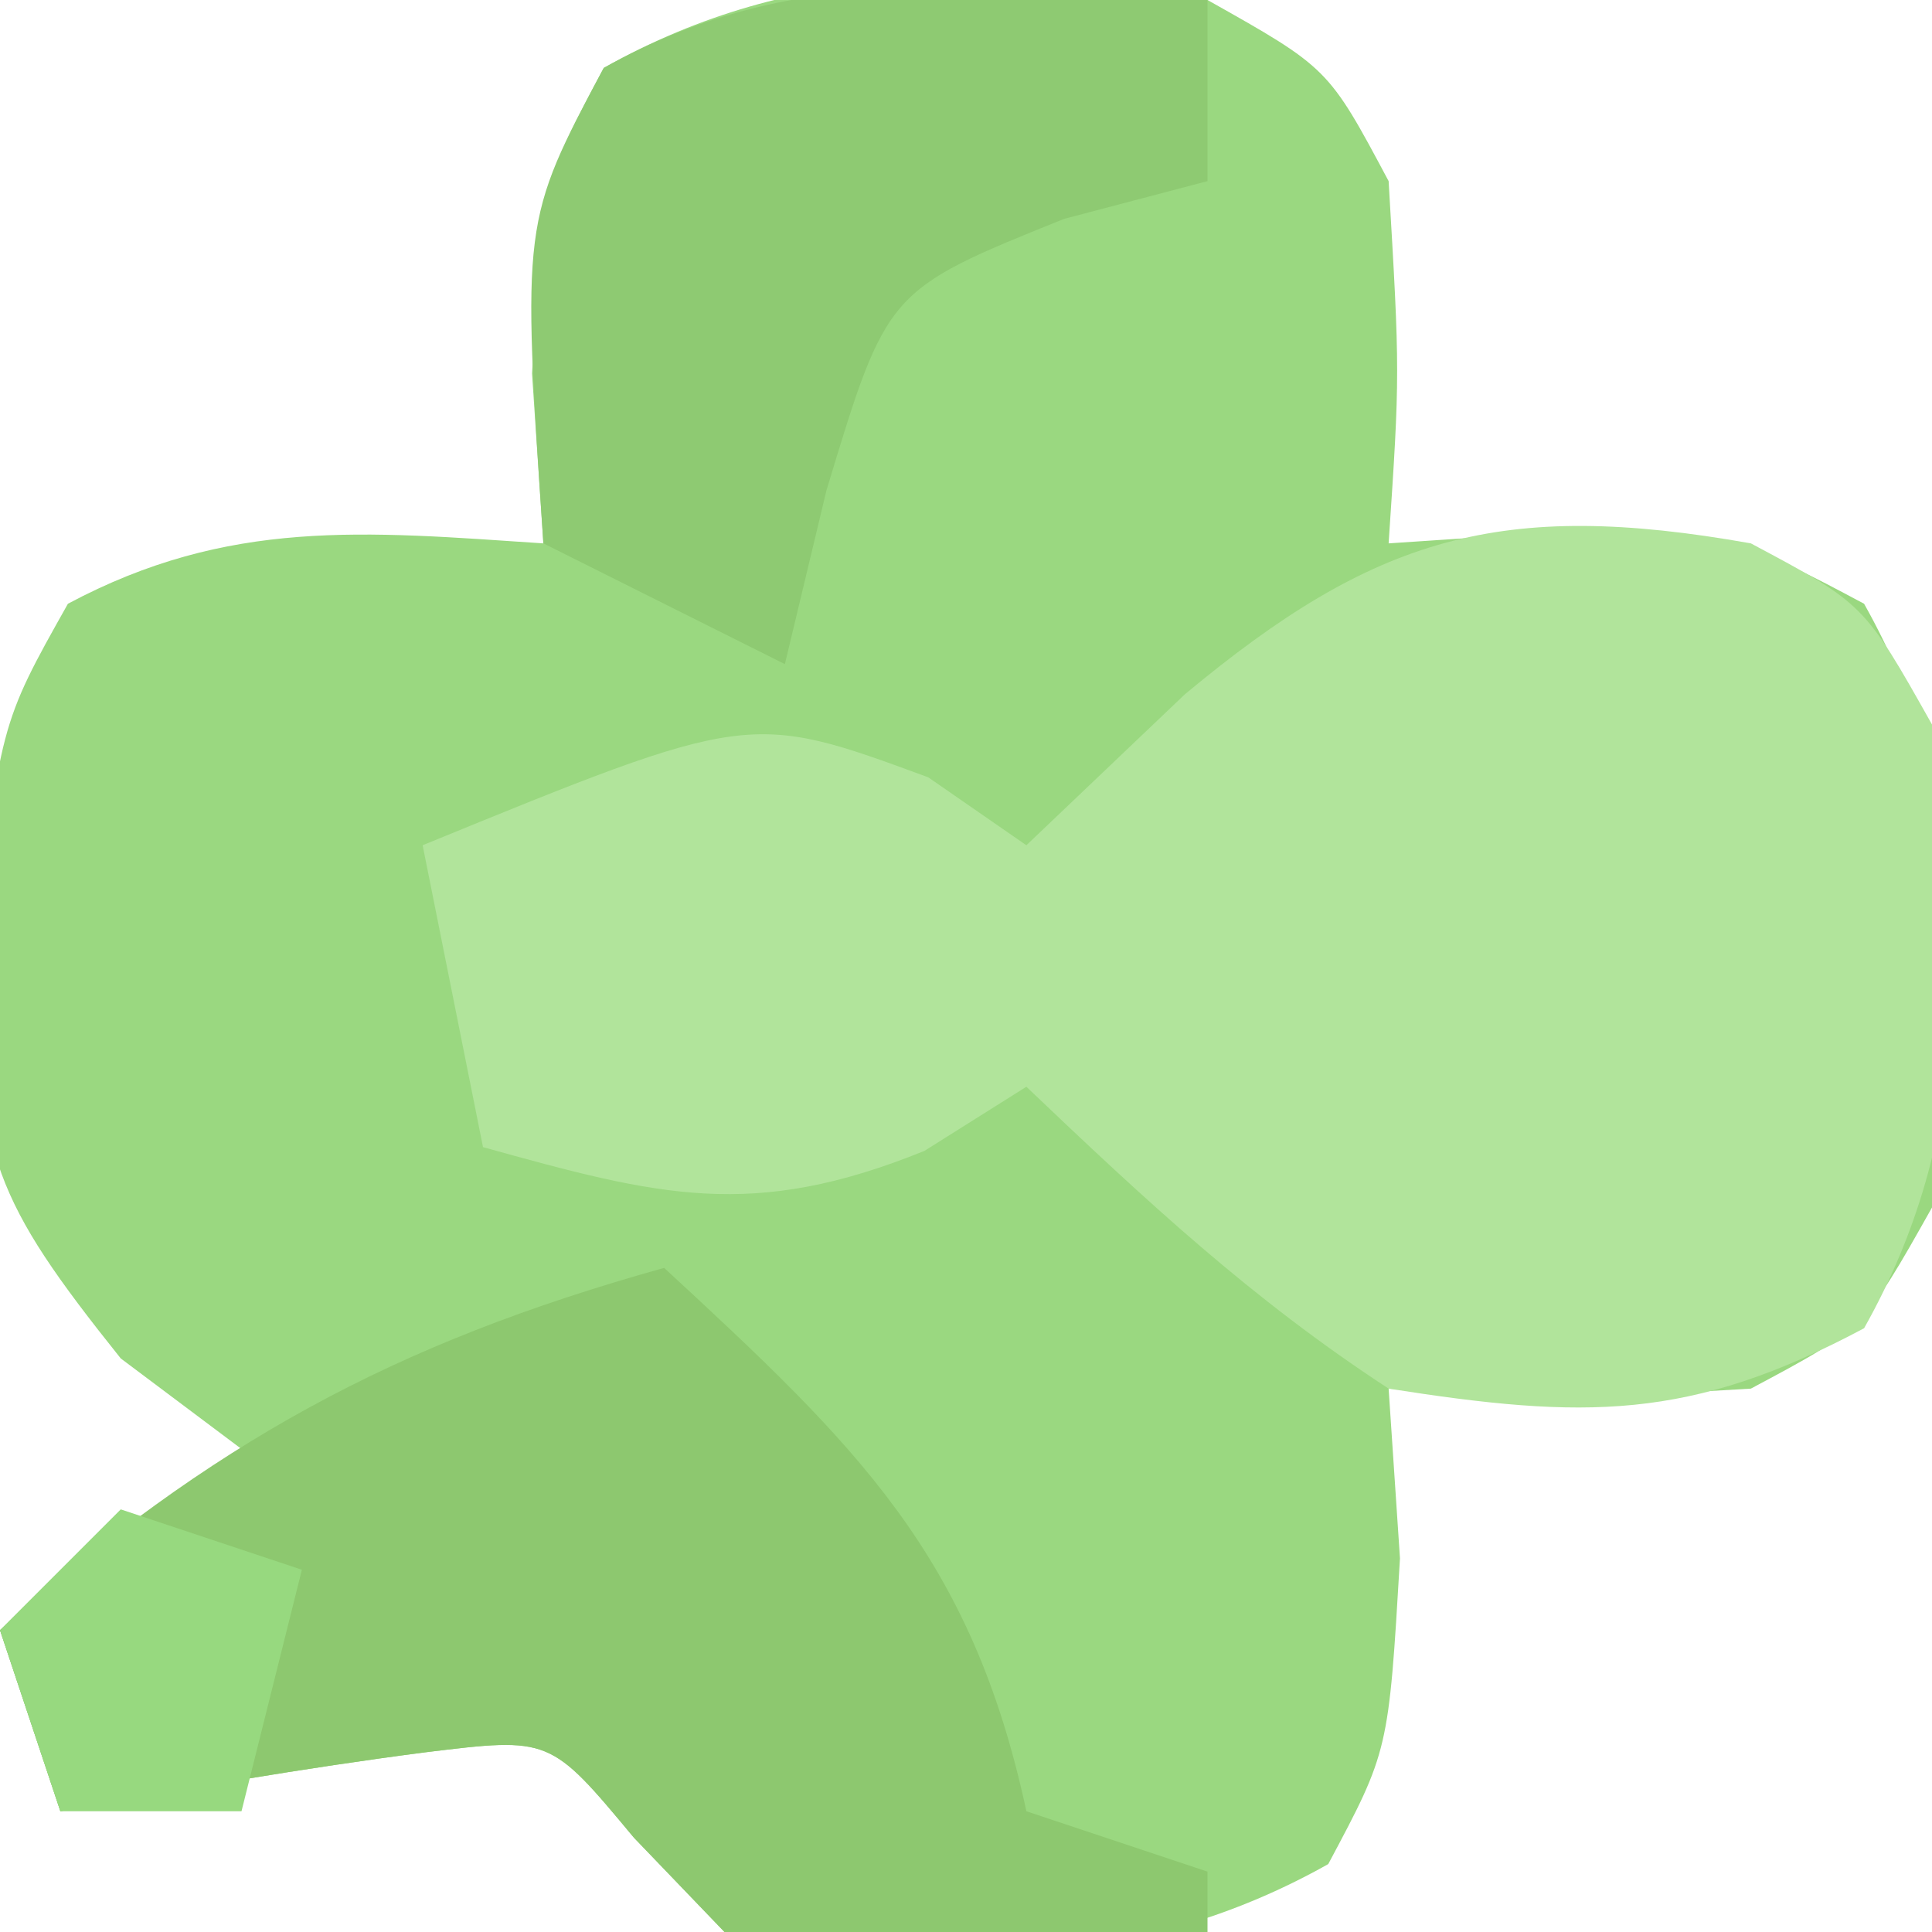 <?xml version="1.0" encoding="UTF-8"?>
<svg version="1.1" xmlns="http://www.w3.org/2000/svg" width="32" height="32">
<path d="M0 0 C2 1.125 2 1.125 3 3 C3.188 6.188 3.188 6.188 3 9 C3.928 8.938 4.856 8.876 5.812 8.812 C9 9 9 9 10.875 10 C12.685 13.218 12.54 16.402 12 20 C10.875 22 10.875 22 9 23 C5.812 23.188 5.812 23.188 3 23 C3.062 23.928 3.124 24.856 3.188 25.812 C3 29 3 29 2 30.875 C-1.188 32.668 -4.432 32.597 -8 32 C-8.495 31.484 -8.99 30.969 -9.5 30.438 C-10.888 28.771 -10.888 28.771 -12.949 29.023 C-14.975 29.285 -16.989 29.637 -19 30 C-19.33 29.01 -19.66 28.02 -20 27 C-18.68 26.01 -17.36 25.02 -16 24 C-16.66 23.505 -17.32 23.01 -18 22.5 C-20.12 19.849 -20.336 19.174 -20.438 15.938 C-20 12 -20 12 -18.875 10 C-16.211 8.579 -13.965 8.802 -11 9 C-11.062 8.072 -11.124 7.144 -11.188 6.188 C-11 3 -11 3 -10 1.125 C-6.782 -0.685 -3.598 -0.54 0 0 Z " fill="#9AD880" transform="translate(20,0)"/>
<path d="M0 0 C1.875 1 1.875 1 3 3 C3.54 6.598 3.685 9.782 1.875 13 C-1.013 14.54 -2.766 14.507 -6 14 C-8.27 12.518 -10.021 10.885 -12 9 C-12.557 9.351 -13.114 9.701 -13.688 10.062 C-16.539 11.218 -18.085 10.81 -21 10 C-21.33 8.35 -21.66 6.7 -22 5 C-16.585 2.785 -16.585 2.785 -13.625 3.875 C-13.089 4.246 -12.553 4.617 -12 5 C-11.134 4.175 -10.268 3.35 -9.375 2.5 C-6.228 -0.119 -4.145 -0.737 0 0 Z " fill="#B1E49B" transform="translate(29,9)"/>
<path d="M0 0 C3.19 2.945 5.091 4.76 6 9 C6.99 9.33 7.98 9.66 9 10 C9 10.33 9 10.66 9 11 C3.565 11.267 3.565 11.267 1 11 C0.505 10.484 0.01 9.969 -0.5 9.438 C-1.888 7.771 -1.888 7.771 -3.949 8.023 C-5.975 8.285 -7.989 8.637 -10 9 C-10.33 8.01 -10.66 7.02 -11 6 C-7.491 2.904 -4.508 1.258 0 0 Z " fill="#8DC86F" transform="translate(11,21)"/>
<path d="M0 0 C0 0.99 0 1.98 0 3 C-0.784 3.206 -1.567 3.413 -2.375 3.625 C-5.309 4.807 -5.309 4.807 -6.312 8.125 C-6.539 9.074 -6.766 10.023 -7 11 C-8.32 10.34 -9.64 9.68 -11 9 C-11.356 3.667 -11.356 3.667 -10 1.125 C-6.747 -0.705 -3.686 -0.181 0 0 Z " fill="#8ECA72" transform="translate(20,0)"/>
<path d="M0 0 C0.99 0.33 1.98 0.66 3 1 C2.67 2.32 2.34 3.64 2 5 C1.01 5 0.02 5 -1 5 C-1.33 4.01 -1.66 3.02 -2 2 C-1.34 1.34 -0.68 0.68 0 0 Z " fill="#97D97F" transform="translate(2,25)"/>
</svg>
